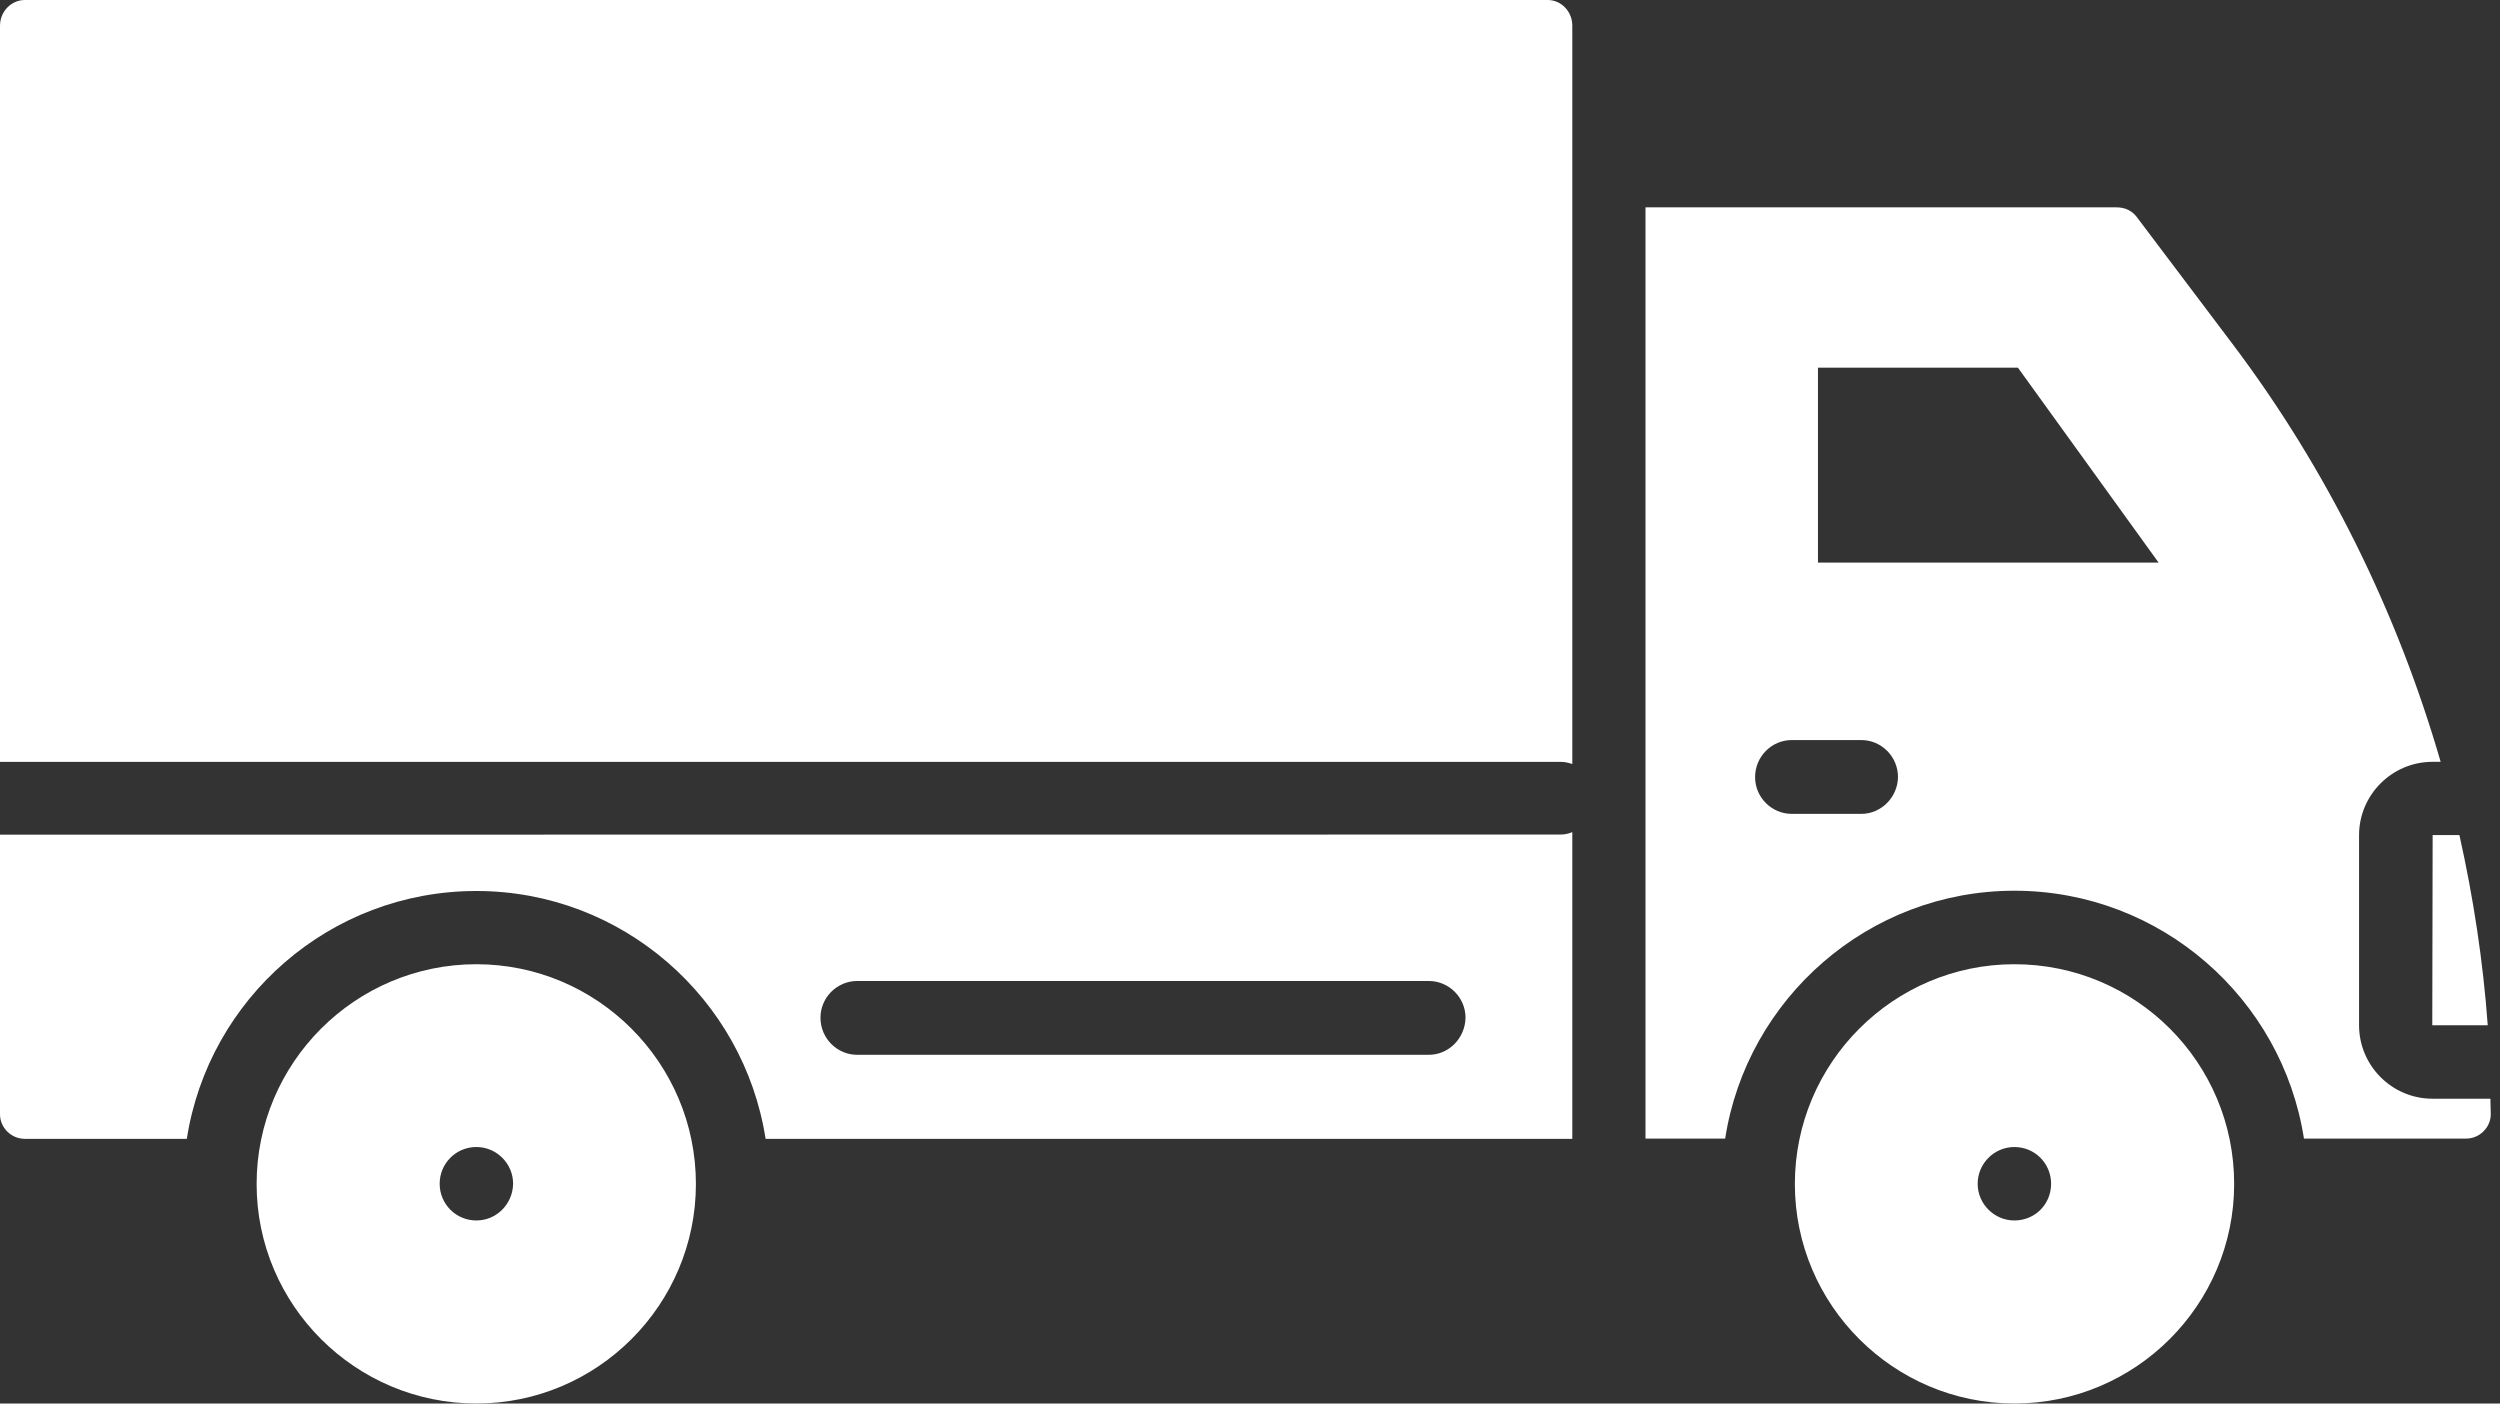 <?xml version="1.0" encoding="UTF-8"?> <svg xmlns="http://www.w3.org/2000/svg" width="171" height="96" viewBox="0 0 171 96" fill="none"><rect x="0" y="0" width="171" height="96" fill="#333333" stroke="none"/><path d="M166.368 70.128H170.161C169.845 65.761 169.179 61.394 168.223 57.118H166.393L166.368 70.128Z" fill="white"></path><path d="M6.29596e-05 57.117V76.217C6.29596e-05 77.132 0.765 77.897 1.705 77.897H12.778C14.267 68.314 22.552 60.944 32.585 60.944C42.576 60.944 50.878 68.314 52.367 77.897H107.545V56.917C107.287 57.025 107.038 57.083 106.738 57.083L0 57.092L6.29596e-05 57.117ZM97.73 72.149H58.633C57.252 72.149 56.12 71.017 56.12 69.612C56.12 68.231 57.252 67.099 58.633 67.099H97.73C99.111 67.099 100.242 68.231 100.242 69.612C100.217 71.017 99.094 72.149 97.73 72.149Z" fill="white"></path><path d="M105.865 0H1.705C0.765 0 0 0.79 0 1.764V52.11H106.738C107.038 52.11 107.296 52.176 107.545 52.26V1.747C107.545 0.782 106.78 0 105.865 0Z" fill="white"></path><path d="M170.344 75.152H166.384C163.614 75.152 161.359 72.897 161.359 70.127V57.133C161.359 54.363 163.614 52.109 166.384 52.109H166.941C163.963 41.827 159.171 32.094 152.691 23.508L146.152 14.84C145.836 14.415 145.346 14.183 144.788 14.183H112.552V77.879H118.001C119.49 68.296 127.801 60.926 137.783 60.926C147.791 60.926 156.101 68.296 157.59 77.879H168.688C169.603 77.879 170.368 77.114 170.368 76.216C170.368 75.874 170.344 75.518 170.344 75.152ZM127.31 55.669H122.56C121.179 55.669 120.048 54.538 120.048 53.157C120.048 51.751 121.179 50.62 122.56 50.62H127.31C128.691 50.62 129.823 51.751 129.823 53.157C129.798 54.538 128.675 55.669 127.31 55.669ZM124.349 38.483V25.148H138.025L147.65 38.483H124.349Z" fill="white"></path><path d="M32.585 65.953C24.283 65.953 17.553 72.708 17.553 80.985C17.553 89.27 24.308 96 32.585 96C40.87 96 47.6 89.245 47.6 80.985C47.6 72.683 40.845 65.953 32.585 65.953ZM32.585 83.48C31.179 83.48 30.073 82.349 30.073 80.968C30.073 79.587 31.179 78.456 32.585 78.456C33.966 78.456 35.097 79.587 35.097 80.968C35.072 82.374 33.949 83.48 32.585 83.48Z" fill="white"></path><path d="M137.784 65.953C129.499 65.953 122.769 72.708 122.769 80.985C122.769 89.27 129.523 96 137.784 96C146.086 96 152.816 89.245 152.816 80.985C152.824 72.683 146.095 65.953 137.784 65.953ZM137.784 83.48C136.403 83.48 135.272 82.349 135.272 80.968C135.272 79.587 136.403 78.456 137.784 78.456C139.19 78.456 140.296 79.587 140.296 80.968C140.296 82.374 139.19 83.48 137.784 83.48Z" fill="white"></path></svg> 
